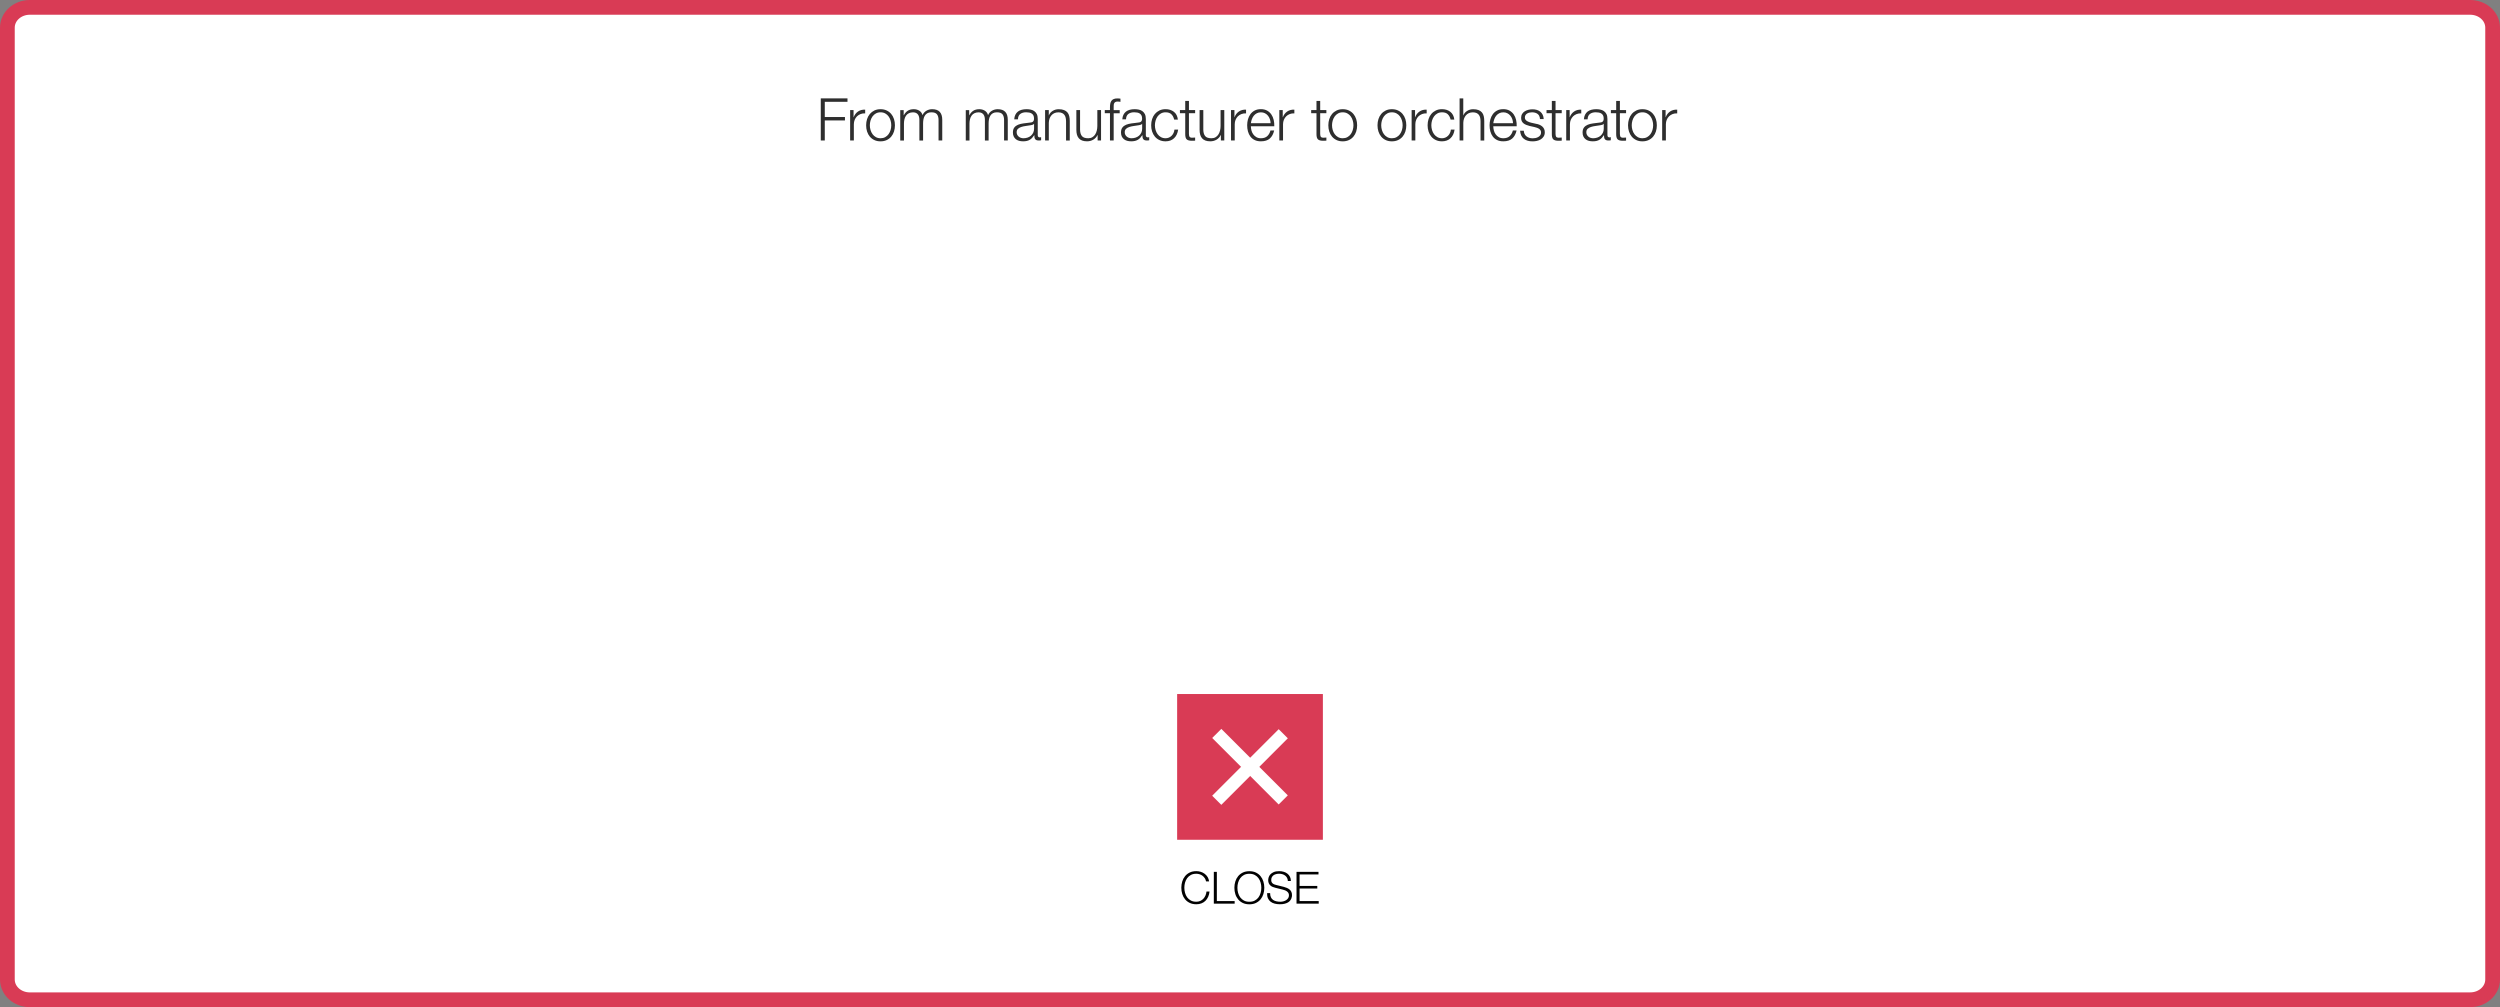 <?xml version="1.0" encoding="UTF-8"?><svg id="Layer_1" xmlns="http://www.w3.org/2000/svg" viewBox="0 0 1017.51 409.9"><rect x="0" y="0" width="1017.51" height="409.9" fill="#808080" stroke="none"/><defs><style>.cls-1{fill:#010101;}.cls-2{fill:#d93b55;}.cls-3{fill:#fff;stroke:#d93b55;stroke-width:6px;}.cls-3,.cls-4{stroke-linejoin:round;}.cls-5{fill:#2e2e2e;}.cls-4{fill:none;stroke:#fff;stroke-width:5.25px;}</style></defs><path class="cls-3" d="M12.12,406.9h993.27c5.04,0,9.12-3.69,9.12-8.24V11.24c0-4.55-4.08-8.24-9.12-8.24H12.12C7.08,3,3,6.69,3,11.24v387.43c0,4.55,4.08,8.24,9.12,8.24Z"/><rect class="cls-2" x="479.1" y="282.47" width="59.32" height="59.32"/><path class="cls-1" d="M490.34,357.43c-.25-.39-.55-.72-.91-.99-.36-.27-.75-.47-1.18-.61-.43-.14-.88-.21-1.35-.21-.86,0-1.6.16-2.21.49s-1.12.76-1.51,1.3c-.39.54-.68,1.15-.87,1.82s-.28,1.37-.28,2.08.09,1.39.28,2.08c.19.68.48,1.29.87,1.83.39.54.9.97,1.51,1.3.62.33,1.35.49,2.21.49.6,0,1.15-.11,1.63-.33.48-.22.9-.51,1.25-.89.35-.37.63-.81.85-1.31.22-.5.36-1.04.42-1.62h1.23c-.08.8-.27,1.52-.56,2.16s-.67,1.18-1.12,1.63c-.46.45-1,.79-1.62,1.03-.62.24-1.31.36-2.08.36-1.02,0-1.91-.18-2.67-.55-.77-.37-1.41-.86-1.91-1.48-.51-.62-.89-1.33-1.14-2.14-.25-.81-.38-1.66-.38-2.56s.13-1.75.38-2.56c.25-.81.63-1.53,1.14-2.15.51-.62,1.15-1.12,1.91-1.49.77-.37,1.66-.55,2.67-.55.62,0,1.22.09,1.8.27.59.18,1.12.45,1.6.81.48.36.88.79,1.2,1.31s.52,1.12.61,1.79h-1.23c-.11-.5-.29-.94-.53-1.33Z"/><path class="cls-1" d="M495.26,354.85v11.89h7.25v1.05h-8.48v-12.94h1.23Z"/><path class="cls-1" d="M502.78,358.77c.25-.81.63-1.53,1.14-2.15.51-.62,1.15-1.12,1.91-1.49.77-.37,1.66-.55,2.67-.55s1.9.18,2.66.55c.76.37,1.4.86,1.9,1.49.51.62.89,1.34,1.14,2.15.25.81.38,1.66.38,2.56s-.13,1.75-.38,2.56c-.25.81-.63,1.52-1.14,2.14s-1.14,1.11-1.9,1.48c-.76.37-1.65.55-2.66.55s-1.91-.18-2.67-.55c-.77-.37-1.41-.86-1.91-1.48s-.89-1.33-1.14-2.14c-.25-.81-.38-1.66-.38-2.56s.13-1.75.38-2.56ZM503.91,363.4c.19.68.48,1.29.87,1.83.39.54.9.97,1.51,1.3.62.33,1.35.49,2.21.49s1.59-.16,2.2-.49c.61-.33,1.11-.76,1.51-1.3.39-.54.68-1.15.87-1.83.19-.68.28-1.37.28-2.08s-.09-1.41-.28-2.08-.48-1.28-.87-1.82c-.39-.54-.89-.97-1.51-1.3-.61-.33-1.34-.49-2.2-.49s-1.6.16-2.21.49c-.62.33-1.12.76-1.51,1.3-.39.54-.68,1.15-.87,1.82s-.28,1.37-.28,2.08.09,1.39.28,2.08Z"/><path class="cls-1" d="M517.26,365.2c.22.45.52.8.9,1.07s.83.46,1.35.57c.52.12,1.08.17,1.67.17.34,0,.71-.05,1.11-.15.4-.1.77-.25,1.12-.46.34-.21.63-.48.86-.82.23-.33.34-.73.34-1.21,0-.36-.08-.68-.24-.94s-.38-.49-.63-.67-.55-.33-.86-.44c-.31-.11-.62-.21-.92-.28l-2.88-.71c-.38-.1-.74-.22-1.1-.36-.36-.14-.67-.34-.93-.58-.27-.24-.48-.54-.64-.89s-.25-.78-.25-1.29c0-.31.06-.68.18-1.11.12-.42.35-.82.68-1.2.33-.37.79-.69,1.37-.95.58-.26,1.32-.39,2.23-.39.64,0,1.25.08,1.83.25.58.17,1.09.42,1.52.76.44.34.78.76,1.04,1.26.26.5.39,1.08.39,1.75h-1.23c-.02-.5-.14-.93-.33-1.3-.2-.37-.46-.68-.78-.92-.32-.25-.69-.43-1.11-.56s-.85-.19-1.31-.19c-.42,0-.83.04-1.22.14s-.74.24-1.03.44-.53.46-.72.79-.27.73-.27,1.21c0,.3.05.57.15.79.1.22.25.42.43.57.18.16.39.28.62.38s.49.18.75.24l3.15.78c.46.12.89.27,1.3.44.4.18.76.39,1.07.65s.55.58.72.95c.18.38.26.83.26,1.36,0,.14-.02.34-.05.58-.03.24-.1.5-.22.77-.11.27-.28.55-.49.83-.21.28-.5.53-.87.75-.37.22-.82.4-1.37.54-.54.14-1.2.21-1.96.21s-1.47-.09-2.12-.26c-.65-.18-1.21-.44-1.67-.81-.46-.36-.81-.83-1.06-1.4-.25-.57-.35-1.25-.32-2.05h1.23c-.01.66.09,1.22.31,1.67Z"/><path class="cls-1" d="M536.63,354.85v1.05h-7.7v4.68h7.21v1.05h-7.21v5.11h7.79v1.05h-9.03v-12.94h8.94Z"/><line class="cls-4" x1="522.29" y1="298.64" x2="495.22" y2="325.72"/><line class="cls-4" x1="522.28" y1="325.57" x2="495.23" y2="298.51"/><path class="cls-5" d="M344.93,40.05v1.39h-9.24v6.19h8.21v1.39h-8.21v8.16h-1.63v-17.14h10.87Z"/><path class="cls-5" d="M347.4,44.8v2.9h.05c.38-1.01.98-1.78,1.79-2.33.81-.54,1.77-.79,2.89-.74v1.51c-.69-.03-1.31.06-1.87.28-.56.22-1.04.52-1.45.92-.41.4-.72.88-.95,1.43-.22.55-.34,1.16-.34,1.81v6.6h-1.51v-12.38h1.39Z"/><path class="cls-5" d="M360.89,44.97c.73.35,1.34.82,1.84,1.42s.87,1.28,1.13,2.08.38,1.64.38,2.53-.13,1.74-.38,2.53-.63,1.48-1.13,2.08c-.5.59-1.11,1.06-1.84,1.4-.73.34-1.56.52-2.51.52s-1.78-.17-2.51-.52c-.73-.34-1.34-.81-1.84-1.4-.5-.59-.87-1.28-1.13-2.08-.26-.79-.38-1.64-.38-2.53s.13-1.74.38-2.53c.25-.79.63-1.48,1.13-2.08.5-.59,1.11-1.06,1.84-1.42.73-.35,1.56-.53,2.51-.53s1.78.18,2.51.53ZM356.49,46.17c-.54.3-1,.7-1.36,1.2-.36.5-.63,1.06-.82,1.69-.18.63-.28,1.28-.28,1.93s.09,1.3.28,1.93.46,1.2.82,1.69c.36.5.81.9,1.36,1.2.54.3,1.18.46,1.9.46s1.35-.15,1.9-.46c.54-.3,1-.7,1.36-1.2s.63-1.06.82-1.69c.18-.63.28-1.28.28-1.93s-.09-1.3-.28-1.93c-.18-.63-.46-1.2-.82-1.69s-.81-.9-1.36-1.2-1.18-.46-1.9-.46-1.35.15-1.9.46Z"/><path class="cls-5" d="M367.8,44.8v2.09h.07c.4-.77.92-1.37,1.57-1.8.65-.43,1.48-.65,2.48-.65.82,0,1.56.2,2.22.6.66.4,1.11,1.01,1.33,1.82.37-.82.91-1.42,1.63-1.82.72-.4,1.49-.6,2.3-.6,2.74,0,4.1,1.45,4.1,4.34v8.4h-1.51v-8.33c0-1.02-.22-1.8-.65-2.34-.43-.54-1.19-.8-2.28-.8-.66,0-1.2.12-1.63.37-.43.25-.78.58-1.03,1s-.44.89-.54,1.43c-.1.54-.16,1.09-.16,1.67v7.01h-1.51v-8.4c0-.42-.04-.81-.13-1.19s-.23-.7-.43-.98c-.2-.28-.47-.5-.8-.66s-.74-.24-1.22-.24c-.64,0-1.2.12-1.67.35-.47.23-.86.55-1.15.96-.3.41-.52.89-.66,1.44-.14.55-.22,1.16-.22,1.81v6.91h-1.51v-12.38h1.39Z"/><path class="cls-5" d="M394.47,44.8v2.09h.07c.4-.77.92-1.37,1.57-1.8.65-.43,1.48-.65,2.48-.65.82,0,1.56.2,2.22.6.66.4,1.11,1.01,1.33,1.82.37-.82.91-1.42,1.63-1.82.72-.4,1.49-.6,2.3-.6,2.74,0,4.1,1.45,4.1,4.34v8.4h-1.51v-8.33c0-1.02-.22-1.8-.65-2.34-.43-.54-1.19-.8-2.28-.8-.66,0-1.2.12-1.63.37-.43.25-.78.58-1.03,1s-.44.89-.54,1.43c-.1.54-.16,1.09-.16,1.67v7.01h-1.51v-8.4c0-.42-.04-.81-.13-1.19s-.23-.7-.43-.98c-.2-.28-.47-.5-.8-.66s-.74-.24-1.22-.24c-.64,0-1.2.12-1.67.35-.47.23-.86.55-1.15.96-.3.41-.52.89-.66,1.44-.14.55-.22,1.16-.22,1.81v6.91h-1.51v-12.38h1.39Z"/><path class="cls-5" d="M413.25,46.72c.26-.53.6-.96,1.04-1.3.44-.34.96-.58,1.55-.74.59-.16,1.25-.24,1.97-.24.54,0,1.09.05,1.63.16.54.1,1.03.3,1.46.59.43.29.78.69,1.06,1.21.27.52.41,1.2.41,2.03v6.58c0,.61.3.91.89.91.18,0,.34-.03.48-.1v1.27c-.18.03-.33.06-.47.07s-.31.02-.52.02c-.38,0-.69-.05-.92-.16-.23-.1-.41-.25-.54-.44-.13-.19-.21-.42-.25-.68-.04-.26-.06-.56-.06-.88h-.05c-.27.4-.55.76-.83,1.07-.28.31-.59.57-.94.78-.34.21-.74.37-1.18.48-.44.11-.96.17-1.57.17-.58,0-1.12-.07-1.62-.2s-.94-.35-1.32-.65-.67-.67-.89-1.13-.32-1-.32-1.62c0-.86.19-1.54.58-2.03.38-.49.89-.86,1.52-1.12.63-.25,1.34-.44,2.14-.54.79-.1,1.6-.2,2.41-.3.32-.03.6-.07.84-.12.24-.05.44-.13.6-.25s.28-.28.37-.49.13-.48.13-.82c0-.51-.08-.93-.25-1.26s-.4-.59-.7-.78c-.3-.19-.64-.32-1.03-.4-.39-.07-.81-.11-1.26-.11-.96,0-1.74.23-2.35.68s-.93,1.19-.96,2.2h-1.51c.05-.72.2-1.34.46-1.87ZM420.81,50.41c-.1.18-.28.3-.55.38-.27.08-.51.14-.72.17-.64.11-1.3.21-1.98.3-.68.09-1.3.22-1.86.4-.56.18-1.02.43-1.38.76-.36.33-.54.8-.54,1.4,0,.38.08.72.23,1.02.15.3.36.55.61.77.26.22.55.38.89.49.34.11.68.17,1.03.17.58,0,1.13-.09,1.66-.26.53-.18.99-.43,1.38-.77.39-.34.7-.74.94-1.22.23-.48.35-1.02.35-1.63v-1.97h-.05Z"/><path class="cls-5" d="M426.86,44.8v2.14h.05c.29-.75.8-1.36,1.54-1.81.74-.46,1.54-.68,2.42-.68s1.59.11,2.17.34c.58.22,1.05.54,1.4.95.35.41.6.91.74,1.5.14.59.22,1.26.22,1.99v7.97h-1.51v-7.73c0-.53-.05-1.02-.14-1.48-.1-.46-.26-.85-.5-1.19s-.56-.6-.97-.79c-.41-.19-.92-.29-1.52-.29s-1.15.11-1.62.32c-.47.22-.87.51-1.2.89-.33.38-.58.82-.77,1.34-.18.52-.28,1.08-.3,1.69v7.22h-1.51v-12.38h1.51Z"/><path class="cls-5" d="M446.74,57.18v-2.23h-.05c-.4.83-.98,1.47-1.74,1.91-.76.44-1.6.66-2.53.66-.78,0-1.45-.11-2-.32-.55-.22-1-.52-1.34-.92-.34-.4-.6-.89-.76-1.46-.16-.58-.24-1.23-.24-1.97v-8.04h1.51v8.06c.03,1.12.29,1.97.78,2.54.49.58,1.33.86,2.53.86.66,0,1.21-.14,1.68-.42.46-.28.85-.65,1.15-1.12.3-.46.53-1,.67-1.6.14-.6.22-1.21.22-1.84v-6.5h1.51v12.38h-1.39Z"/><path class="cls-5" d="M453.27,46.07v11.11h-1.51v-11.11h-2.11v-1.27h2.11v-1.13c0-.53.04-1.02.12-1.46s.23-.83.46-1.15c.22-.32.53-.57.92-.74.39-.18.89-.26,1.5-.26.22,0,.43,0,.62.02.19.02.41.04.65.07v1.3c-.21-.03-.4-.06-.58-.08-.18-.02-.35-.04-.53-.04-.42,0-.74.06-.96.19-.22.13-.39.3-.49.52-.1.22-.17.47-.18.76s-.02.6-.02.94v1.08h2.45v1.27h-2.45Z"/><path class="cls-5" d="M457.24,46.72c.26-.53.6-.96,1.04-1.3.44-.34.96-.58,1.55-.74.59-.16,1.25-.24,1.97-.24.54,0,1.09.05,1.63.16.54.1,1.03.3,1.46.59s.78.69,1.06,1.21c.27.52.41,1.2.41,2.03v6.58c0,.61.3.91.89.91.18,0,.34-.03.48-.1v1.27c-.18.03-.33.06-.47.07-.14.02-.31.02-.52.02-.38,0-.69-.05-.92-.16-.23-.1-.41-.25-.54-.44-.13-.19-.21-.42-.25-.68-.04-.26-.06-.56-.06-.88h-.05c-.27.4-.55.76-.83,1.07-.28.31-.59.57-.94.78s-.74.37-1.18.48c-.44.11-.96.17-1.57.17-.58,0-1.12-.07-1.62-.2-.5-.14-.94-.35-1.32-.65s-.67-.67-.89-1.13c-.22-.46-.32-1-.32-1.62,0-.86.19-1.54.58-2.03.38-.49.89-.86,1.52-1.12.63-.25,1.34-.44,2.14-.54.79-.1,1.6-.2,2.41-.3.32-.03.6-.07.84-.12.24-.05.44-.13.6-.25.16-.12.28-.28.37-.49.09-.21.13-.48.13-.82,0-.51-.08-.93-.25-1.26s-.4-.59-.7-.78-.64-.32-1.03-.4c-.39-.07-.81-.11-1.26-.11-.96,0-1.74.23-2.35.68-.61.46-.93,1.19-.96,2.2h-1.51c.05-.72.2-1.34.46-1.87ZM464.8,50.41c-.1.18-.28.3-.55.38-.27.08-.51.14-.72.17-.64.11-1.3.21-1.98.3-.68.09-1.3.22-1.86.4-.56.18-1.02.43-1.38.76s-.54.8-.54,1.4c0,.38.08.72.23,1.02.15.3.36.55.61.77.26.22.55.38.89.49.34.11.68.17,1.03.17.58,0,1.13-.09,1.66-.26.53-.18.99-.43,1.38-.77.39-.34.7-.74.94-1.22.23-.48.35-1.02.35-1.63v-1.97h-.05Z"/><path class="cls-5" d="M476.76,46.5c-.56-.53-1.34-.79-2.35-.79-.72,0-1.35.15-1.9.46s-1,.7-1.36,1.2c-.36.5-.63,1.06-.82,1.69-.18.63-.28,1.28-.28,1.93s.09,1.3.28,1.93.46,1.2.82,1.69c.36.5.81.9,1.36,1.2.54.3,1.18.46,1.9.46.46,0,.9-.09,1.32-.26.42-.18.78-.42,1.1-.73.32-.31.58-.68.79-1.12.21-.43.34-.9.38-1.42h1.51c-.21,1.5-.76,2.68-1.66,3.52-.9.84-2.05,1.26-3.46,1.26-.94,0-1.78-.17-2.51-.52-.73-.34-1.34-.81-1.84-1.4-.5-.59-.87-1.28-1.13-2.08-.26-.79-.38-1.64-.38-2.53s.13-1.74.38-2.53c.25-.79.63-1.48,1.13-2.08.5-.59,1.11-1.06,1.84-1.42.73-.35,1.56-.53,2.51-.53,1.33,0,2.45.35,3.37,1.06.92.7,1.47,1.77,1.64,3.19h-1.51c-.21-.93-.59-1.66-1.15-2.18Z"/><path class="cls-5" d="M486.42,44.8v1.27h-2.52v8.35c0,.5.07.88.2,1.16s.48.44,1.02.47c.43,0,.86-.02,1.3-.07v1.27c-.22,0-.45,0-.67.02-.22.02-.45.02-.67.02-1.01,0-1.71-.2-2.11-.59-.4-.39-.59-1.12-.58-2.17v-8.47h-2.16v-1.27h2.16v-3.72h1.51v3.72h2.52Z"/><path class="cls-5" d="M496.9,57.18v-2.23h-.05c-.4.83-.98,1.47-1.74,1.91-.76.44-1.6.66-2.53.66-.78,0-1.45-.11-2-.32-.55-.22-1-.52-1.34-.92-.34-.4-.6-.89-.76-1.46s-.24-1.23-.24-1.97v-8.04h1.51v8.06c.03,1.12.29,1.97.78,2.54.49.58,1.33.86,2.53.86.66,0,1.22-.14,1.68-.42.46-.28.85-.65,1.15-1.12.3-.46.53-1,.67-1.6.14-.6.22-1.21.22-1.84v-6.5h1.51v12.38h-1.39Z"/><path class="cls-5" d="M502.42,44.8v2.9h.05c.38-1.01.98-1.78,1.79-2.33s1.77-.79,2.89-.74v1.51c-.69-.03-1.31.06-1.87.28-.56.22-1.04.52-1.45.92-.41.4-.72.88-.95,1.43-.22.55-.34,1.16-.34,1.81v6.6h-1.51v-12.38h1.39Z"/><path class="cls-5" d="M509.34,53.09c.15.58.4,1.11.73,1.57s.76.85,1.27,1.15c.51.3,1.13.46,1.85.46,1.1,0,1.97-.29,2.59-.86.62-.58,1.06-1.34,1.3-2.3h1.51c-.32,1.41-.91,2.5-1.76,3.26-.86.77-2.07,1.15-3.64,1.15-.98,0-1.82-.17-2.53-.52s-1.29-.82-1.74-1.42-.78-1.3-1-2.09c-.22-.79-.32-1.63-.32-2.51,0-.82.11-1.62.32-2.4.22-.78.55-1.48,1-2.1s1.03-1.11,1.74-1.49,1.56-.56,2.53-.56,1.84.2,2.54.6,1.28.92,1.72,1.57c.44.65.76,1.39.95,2.23.19.84.27,1.69.24,2.56h-9.53c0,.54.08,1.11.23,1.69ZM516.83,48.47c-.18-.53-.44-1-.78-1.4-.34-.41-.74-.74-1.22-.98-.48-.25-1.02-.37-1.63-.37s-1.18.12-1.66.37c-.48.25-.89.58-1.22.98-.34.41-.6.88-.8,1.42-.2.54-.33,1.08-.4,1.64h8.02c-.02-.58-.12-1.13-.3-1.66Z"/><path class="cls-5" d="M522.08,44.8v2.9h.05c.38-1.01.98-1.78,1.79-2.33s1.77-.79,2.89-.74v1.51c-.69-.03-1.31.06-1.87.28-.56.22-1.04.52-1.45.92-.41.4-.72.88-.95,1.43-.22.55-.34,1.16-.34,1.81v6.6h-1.51v-12.38h1.39Z"/><path class="cls-5" d="M539.84,44.8v1.27h-2.52v8.35c0,.5.07.88.2,1.16s.48.44,1.02.47c.43,0,.86-.02,1.3-.07v1.27c-.22,0-.45,0-.67.02-.22.02-.45.02-.67.02-1.01,0-1.71-.2-2.11-.59-.4-.39-.59-1.12-.58-2.17v-8.47h-2.16v-1.27h2.16v-3.72h1.51v3.72h2.52Z"/><path class="cls-5" d="M549.01,44.97c.73.35,1.34.82,1.84,1.42s.87,1.28,1.13,2.08.38,1.64.38,2.53-.13,1.74-.38,2.53-.63,1.48-1.13,2.08c-.5.59-1.11,1.06-1.84,1.4-.73.34-1.56.52-2.51.52s-1.78-.17-2.51-.52c-.73-.34-1.34-.81-1.84-1.4-.5-.59-.87-1.28-1.13-2.08s-.38-1.64-.38-2.53.13-1.74.38-2.53.63-1.48,1.13-2.08,1.11-1.06,1.84-1.42c.73-.35,1.56-.53,2.51-.53s1.78.18,2.51.53ZM544.6,46.17c-.54.3-1,.7-1.36,1.2s-.63,1.06-.82,1.69c-.18.63-.28,1.28-.28,1.93s.09,1.3.28,1.93c.18.63.46,1.2.82,1.69s.81.9,1.36,1.2c.54.3,1.18.46,1.9.46s1.35-.15,1.9-.46c.54-.3,1-.7,1.36-1.2.36-.5.63-1.06.82-1.69.18-.63.28-1.28.28-1.93s-.09-1.3-.28-1.93c-.18-.63-.46-1.2-.82-1.69-.36-.5-.81-.9-1.36-1.2-.54-.3-1.18-.46-1.9-.46s-1.35.15-1.9.46Z"/><path class="cls-5" d="M569.02,44.97c.73.35,1.34.82,1.84,1.42s.87,1.28,1.13,2.08.38,1.64.38,2.53-.13,1.74-.38,2.53-.63,1.48-1.13,2.08c-.5.59-1.11,1.06-1.84,1.4-.73.34-1.56.52-2.51.52s-1.78-.17-2.51-.52c-.73-.34-1.34-.81-1.84-1.4-.5-.59-.87-1.28-1.13-2.08s-.38-1.64-.38-2.53.13-1.74.38-2.53.63-1.48,1.13-2.08,1.11-1.06,1.84-1.42c.73-.35,1.56-.53,2.51-.53s1.78.18,2.51.53ZM564.62,46.17c-.54.3-1,.7-1.36,1.2s-.63,1.06-.82,1.69c-.18.63-.28,1.28-.28,1.93s.09,1.3.28,1.93c.18.63.46,1.2.82,1.69s.81.9,1.36,1.2c.54.3,1.18.46,1.9.46s1.35-.15,1.9-.46c.54-.3,1-.7,1.36-1.2.36-.5.63-1.06.82-1.69.18-.63.28-1.28.28-1.93s-.09-1.3-.28-1.93c-.18-.63-.46-1.2-.82-1.69-.36-.5-.81-.9-1.36-1.2-.54-.3-1.18-.46-1.9-.46s-1.35.15-1.9.46Z"/><path class="cls-5" d="M575.93,44.8v2.9h.05c.38-1.01.98-1.78,1.79-2.33s1.77-.79,2.89-.74v1.51c-.69-.03-1.31.06-1.87.28-.56.22-1.04.52-1.45.92-.41.4-.72.88-.95,1.43-.22.55-.34,1.16-.34,1.81v6.6h-1.51v-12.38h1.39Z"/><path class="cls-5" d="M589.27,46.5c-.56-.53-1.34-.79-2.35-.79-.72,0-1.35.15-1.9.46-.54.3-1,.7-1.36,1.2s-.63,1.06-.82,1.69c-.18.63-.28,1.28-.28,1.93s.09,1.3.28,1.93c.18.63.46,1.2.82,1.69s.81.9,1.36,1.2c.54.3,1.18.46,1.9.46.46,0,.9-.09,1.32-.26.42-.18.78-.42,1.1-.73.32-.31.58-.68.79-1.12.21-.43.34-.9.38-1.42h1.51c-.21,1.5-.76,2.68-1.66,3.52-.9.84-2.05,1.26-3.46,1.26-.94,0-1.78-.17-2.51-.52-.73-.34-1.34-.81-1.84-1.4-.5-.59-.87-1.28-1.13-2.08s-.38-1.64-.38-2.53.13-1.74.38-2.53.63-1.48,1.13-2.08,1.11-1.06,1.84-1.42c.73-.35,1.56-.53,2.51-.53,1.33,0,2.45.35,3.37,1.06s1.47,1.77,1.64,3.19h-1.51c-.21-.93-.59-1.66-1.15-2.18Z"/><path class="cls-5" d="M595.56,40.05v6.89h.05c.29-.75.8-1.36,1.54-1.81s1.54-.68,2.42-.68,1.59.11,2.17.34c.58.22,1.05.54,1.4.95s.6.91.74,1.5c.14.59.22,1.26.22,1.99v7.97h-1.51v-7.73c0-.53-.05-1.02-.14-1.48-.1-.46-.26-.85-.5-1.19-.24-.34-.56-.6-.97-.79-.41-.19-.92-.29-1.52-.29s-1.15.11-1.62.32c-.47.22-.87.51-1.2.89s-.58.82-.77,1.34c-.18.52-.28,1.08-.3,1.69v7.22h-1.51v-17.14h1.51Z"/><path class="cls-5" d="M608,53.09c.15.58.4,1.11.73,1.57s.76.85,1.27,1.15c.51.3,1.13.46,1.85.46,1.1,0,1.97-.29,2.59-.86.62-.58,1.06-1.34,1.3-2.3h1.51c-.32,1.41-.91,2.5-1.76,3.26-.86.77-2.07,1.15-3.64,1.15-.98,0-1.82-.17-2.53-.52s-1.29-.82-1.74-1.42-.78-1.3-1-2.09c-.22-.79-.32-1.63-.32-2.51,0-.82.11-1.62.32-2.4.22-.78.55-1.48,1-2.1s1.03-1.11,1.74-1.49,1.56-.56,2.53-.56,1.84.2,2.54.6,1.28.92,1.72,1.57c.44.65.76,1.39.95,2.23.19.84.27,1.69.24,2.56h-9.53c0,.54.08,1.11.23,1.69ZM615.49,48.47c-.18-.53-.44-1-.78-1.4-.34-.41-.74-.74-1.22-.98-.48-.25-1.02-.37-1.63-.37s-1.18.12-1.66.37c-.48.25-.89.58-1.22.98-.34.41-.6.88-.8,1.42-.2.54-.33,1.08-.4,1.64h8.02c-.02-.58-.12-1.13-.3-1.66Z"/><path class="cls-5" d="M626.51,47.21c-.18-.34-.41-.63-.71-.85-.3-.22-.64-.39-1.02-.49-.38-.1-.79-.16-1.22-.16-.34,0-.68.04-1.02.11-.34.07-.66.19-.95.36-.29.17-.52.39-.7.66-.18.27-.26.61-.26,1.01,0,.34.08.62.25.85.17.23.38.43.64.59s.54.29.84.4c.3.1.58.19.84.25l2.02.46c.43.06.86.18,1.28.35s.8.39,1.13.66c.33.27.6.61.8,1.01.21.4.31.87.31,1.42,0,.67-.15,1.24-.46,1.72s-.69.86-1.16,1.15c-.47.3-1,.51-1.6.64-.59.13-1.18.19-1.75.19-1.46,0-2.64-.34-3.54-1.03-.9-.69-1.42-1.79-1.55-3.31h1.51c.06,1.02.44,1.8,1.12,2.32.68.52,1.52.78,2.53.78.37,0,.75-.04,1.14-.12.39-.08.76-.22,1.09-.41.34-.19.61-.44.83-.73s.32-.66.32-1.09c0-.37-.08-.68-.23-.92-.15-.25-.36-.46-.61-.62-.26-.17-.55-.31-.88-.42-.33-.11-.66-.21-1-.29l-1.94-.43c-.5-.13-.95-.28-1.37-.44s-.78-.38-1.09-.62c-.31-.25-.56-.55-.73-.91-.18-.36-.26-.8-.26-1.33,0-.62.14-1.16.42-1.61.28-.45.64-.81,1.09-1.08.45-.27.95-.47,1.5-.6.55-.13,1.1-.19,1.64-.19.62,0,1.2.08,1.74.24.54.16,1.01.41,1.42.74s.73.75.97,1.25.38,1.08.41,1.75h-1.51c-.02-.46-.11-.87-.29-1.21Z"/><path class="cls-5" d="M635.63,44.8v1.27h-2.52v8.35c0,.5.07.88.2,1.16s.48.44,1.02.47c.43,0,.86-.02,1.3-.07v1.27c-.22,0-.45,0-.67.02-.22.02-.45.02-.67.02-1.01,0-1.71-.2-2.11-.59-.4-.39-.59-1.12-.58-2.17v-8.47h-2.16v-1.27h2.16v-3.72h1.51v3.72h2.52Z"/><path class="cls-5" d="M638.85,44.8v2.9h.05c.38-1.01.98-1.78,1.79-2.33s1.77-.79,2.89-.74v1.51c-.69-.03-1.31.06-1.87.28-.56.22-1.04.52-1.45.92-.41.4-.72.88-.95,1.43-.22.55-.34,1.16-.34,1.81v6.6h-1.51v-12.38h1.39Z"/><path class="cls-5" d="M645.11,46.72c.26-.53.6-.96,1.04-1.3s.96-.58,1.55-.74c.59-.16,1.25-.24,1.97-.24.54,0,1.09.05,1.63.16.54.1,1.03.3,1.46.59.43.29.78.69,1.06,1.21.27.52.41,1.2.41,2.03v6.58c0,.61.3.91.89.91.18,0,.34-.03.48-.1v1.27c-.18.03-.33.06-.47.07-.14.02-.31.02-.52.02-.38,0-.69-.05-.92-.16-.23-.1-.41-.25-.54-.44-.13-.19-.21-.42-.25-.68-.04-.26-.06-.56-.06-.88h-.05c-.27.4-.55.76-.83,1.07-.28.31-.59.57-.94.78s-.74.37-1.18.48c-.44.11-.96.17-1.57.17-.58,0-1.12-.07-1.62-.2s-.94-.35-1.32-.65c-.38-.3-.67-.67-.89-1.13s-.32-1-.32-1.62c0-.86.19-1.54.58-2.03.38-.49.89-.86,1.52-1.12.63-.25,1.34-.44,2.14-.54.79-.1,1.6-.2,2.41-.3.32-.03.6-.07.84-.12.24-.05.44-.13.6-.25.16-.12.28-.28.37-.49s.13-.48.13-.82c0-.51-.08-.93-.25-1.26s-.4-.59-.7-.78-.64-.32-1.03-.4c-.39-.07-.81-.11-1.26-.11-.96,0-1.74.23-2.35.68-.61.46-.93,1.19-.96,2.2h-1.51c.05-.72.2-1.34.46-1.87ZM652.67,50.41c-.1.18-.28.3-.55.38s-.51.14-.72.17c-.64.11-1.3.21-1.98.3-.68.09-1.3.22-1.86.4-.56.18-1.02.43-1.38.76-.36.33-.54.8-.54,1.4,0,.38.08.72.23,1.02s.36.55.61.77c.26.22.55.38.89.49.34.11.68.17,1.03.17.58,0,1.13-.09,1.66-.26.53-.18.99-.43,1.38-.77.39-.34.7-.74.94-1.22.23-.48.35-1.02.35-1.63v-1.97h-.05Z"/><path class="cls-5" d="M661.82,44.8v1.27h-2.52v8.35c0,.5.07.88.2,1.16s.48.44,1.02.47c.43,0,.86-.02,1.3-.07v1.27c-.22,0-.45,0-.67.02-.22.02-.45.02-.67.02-1.01,0-1.71-.2-2.11-.59-.4-.39-.59-1.12-.58-2.17v-8.47h-2.16v-1.27h2.16v-3.72h1.51v3.72h2.52Z"/><path class="cls-5" d="M670.99,44.97c.73.35,1.34.82,1.84,1.42s.87,1.28,1.13,2.08.38,1.64.38,2.53-.13,1.74-.38,2.53-.63,1.48-1.13,2.08c-.5.59-1.11,1.06-1.84,1.4-.73.34-1.56.52-2.51.52s-1.78-.17-2.51-.52c-.73-.34-1.34-.81-1.84-1.4-.5-.59-.87-1.28-1.13-2.08s-.38-1.64-.38-2.53.13-1.74.38-2.53.63-1.48,1.13-2.08,1.11-1.06,1.84-1.42c.73-.35,1.56-.53,2.51-.53s1.78.18,2.51.53ZM666.58,46.17c-.54.3-1,.7-1.36,1.2s-.63,1.06-.82,1.69c-.18.63-.28,1.28-.28,1.93s.09,1.3.28,1.93c.18.63.46,1.2.82,1.69s.81.9,1.36,1.2c.54.3,1.18.46,1.9.46s1.35-.15,1.9-.46c.54-.3,1-.7,1.36-1.2.36-.5.63-1.06.82-1.69.18-.63.28-1.28.28-1.93s-.09-1.3-.28-1.93c-.18-.63-.46-1.2-.82-1.69-.36-.5-.81-.9-1.36-1.2-.54-.3-1.18-.46-1.9-.46s-1.35.15-1.9.46Z"/><path class="cls-5" d="M677.9,44.8v2.9h.05c.38-1.01.98-1.78,1.79-2.33s1.77-.79,2.89-.74v1.51c-.69-.03-1.31.06-1.87.28-.56.22-1.04.52-1.45.92-.41.4-.72.88-.95,1.43-.22.55-.34,1.16-.34,1.81v6.6h-1.51v-12.38h1.39Z"/></svg>